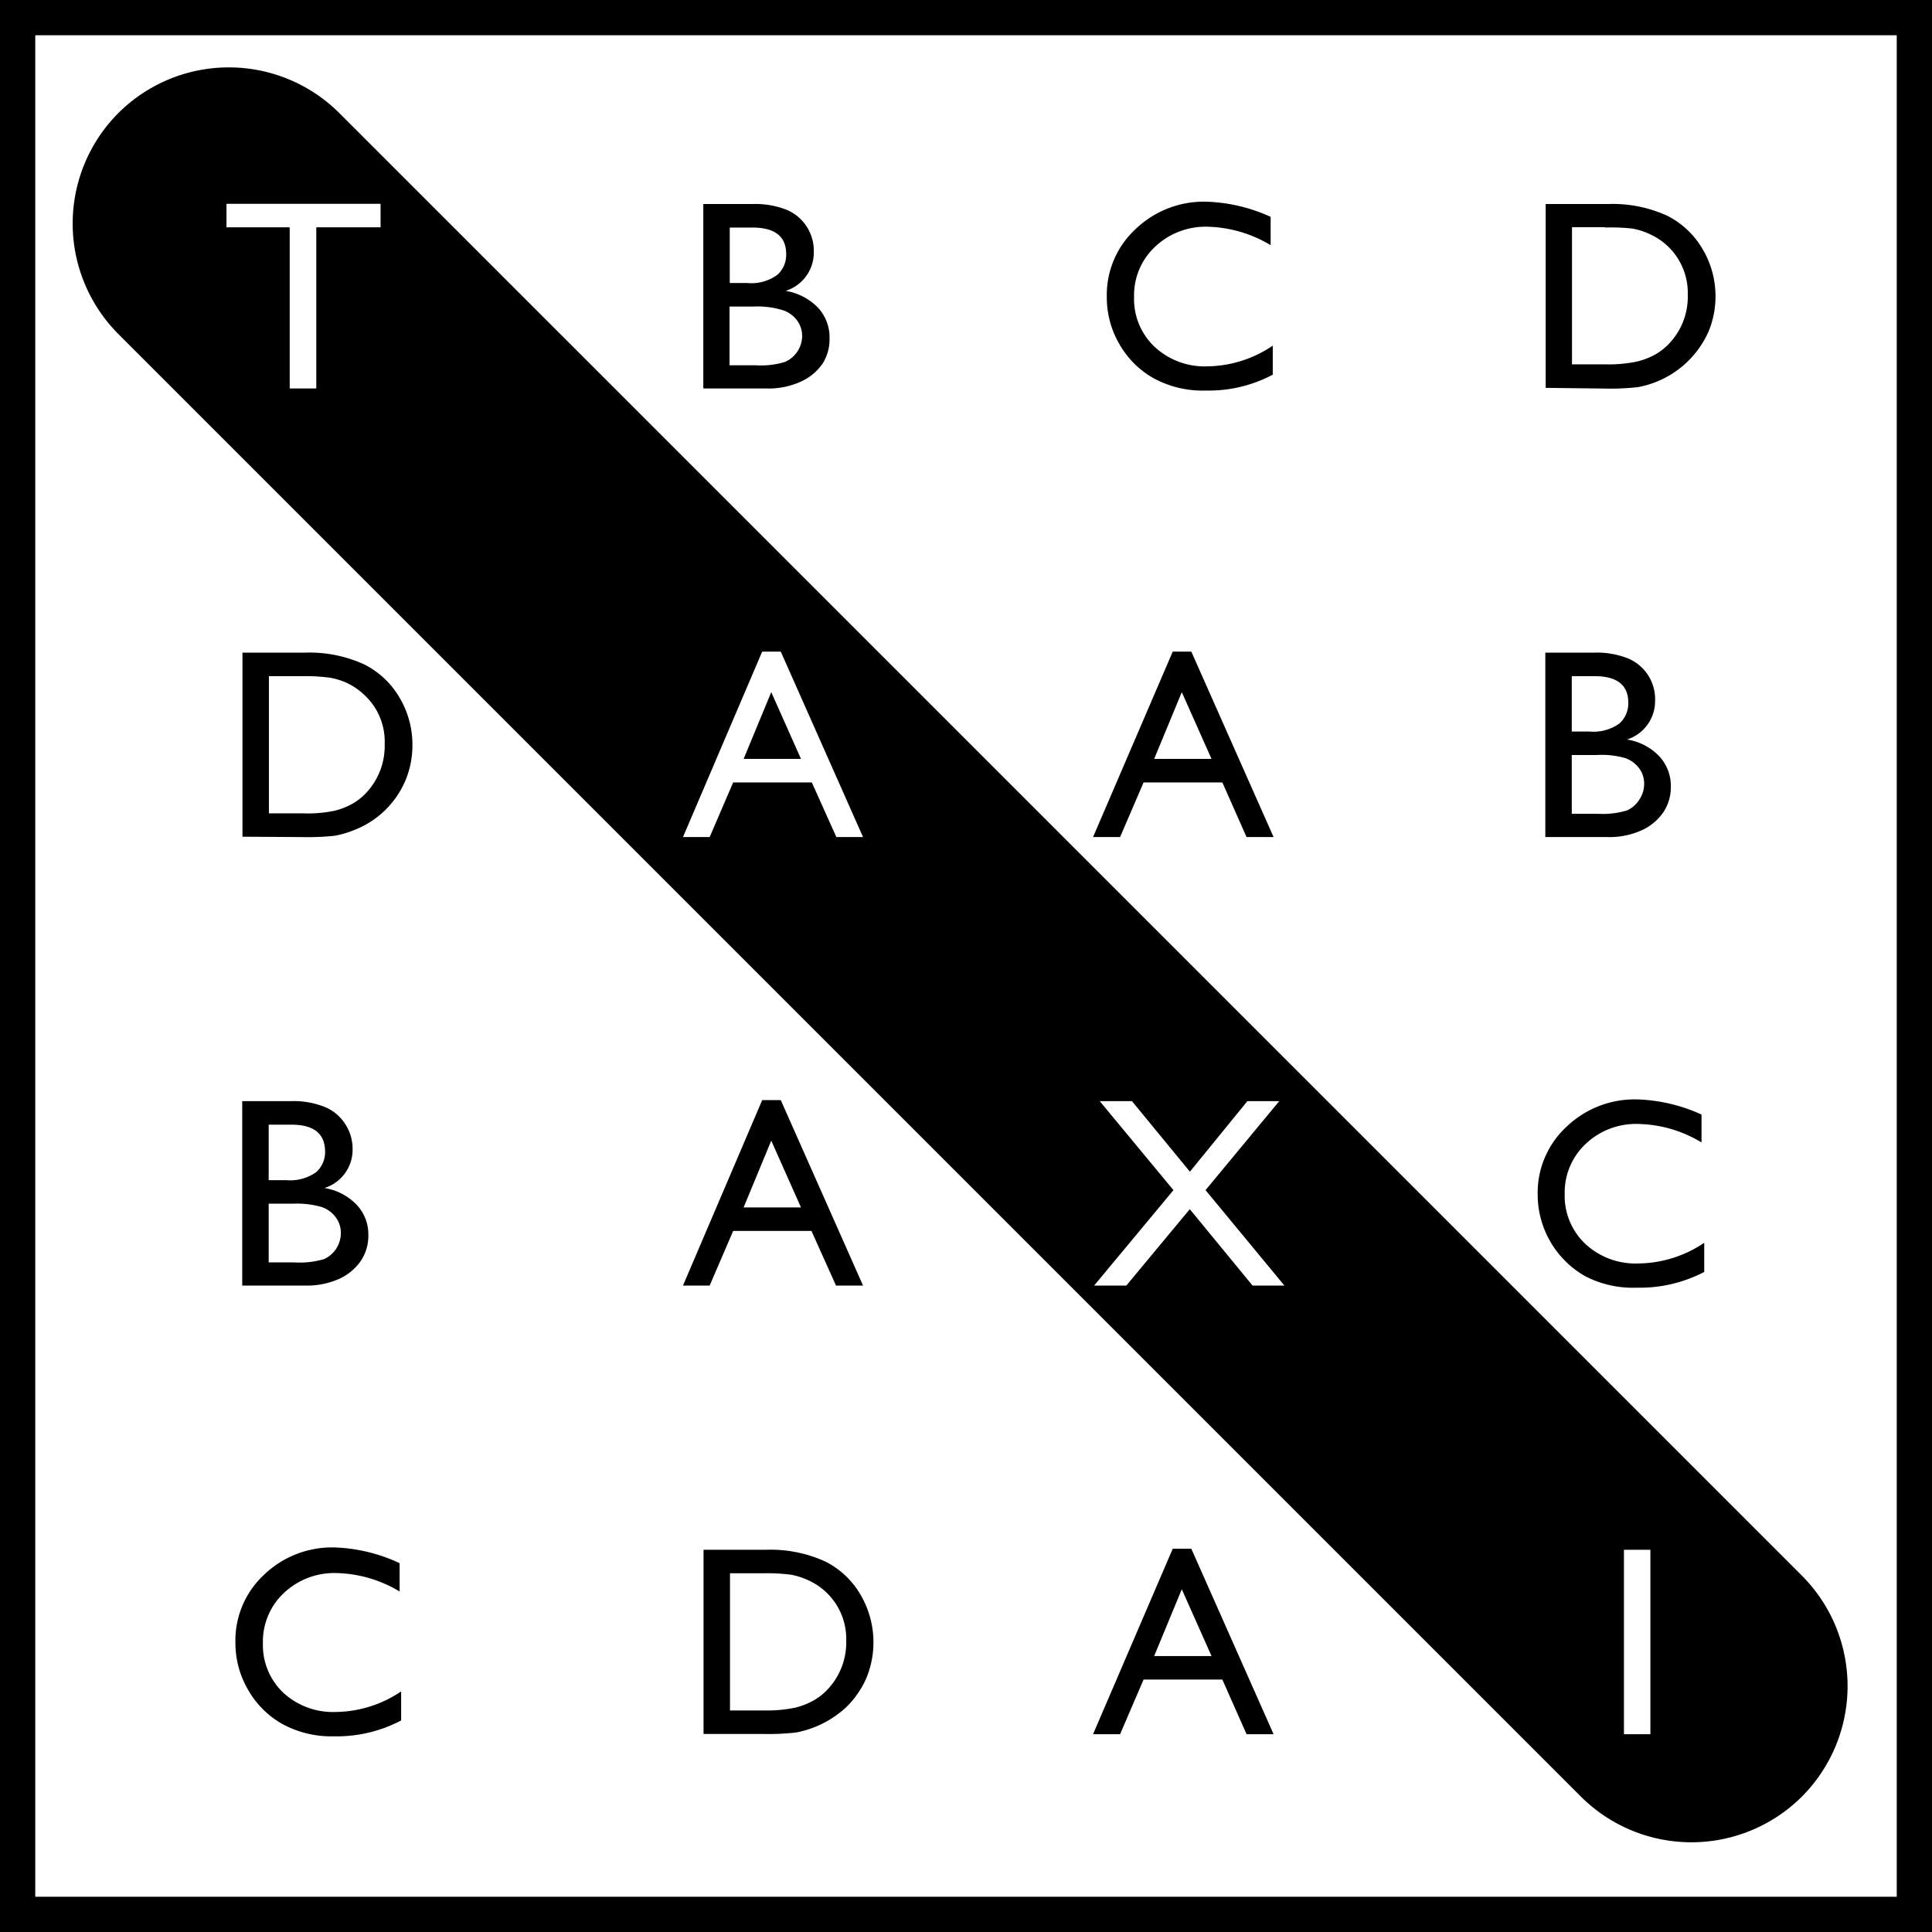 <svg xmlns="http://www.w3.org/2000/svg" xmlns:xlink="http://www.w3.org/1999/xlink" viewBox="0 0 164.38 164.38">
  <defs>
    <symbol id="New_Symbolli" data-name="New Symbolli" viewBox="0 0 152 1.35">
      <rect width="152" height="1.35"/>
    </symbol>
  </defs>
  <title>icon_set_01_wordsearch</title>
  <g id="Layer_2" data-name="Layer 2">
    <g id="icons">
      <g id="wordsearch">
        <use width="152" height="1.35" transform="translate(1.07 1.18) scale(1.07)" xlink:href="#New_Symbolli"/>
        <use width="152" height="1.35" transform="translate(1.07 162.32) scale(1.07)" xlink:href="#New_Symbolli"/>
        <use width="152" height="1.35" transform="translate(1.18 163.31) rotate(-90) scale(1.07)" xlink:href="#New_Symbolli"/>
        <use width="152" height="1.35" transform="translate(162.35 163.31) rotate(-90) scale(1.07)" xlink:href="#New_Symbolli"/>
        <path d="M65.15,33.05H59.84V17.36H64a7.24,7.24,0,0,1,3,.52,3.78,3.78,0,0,1,2.24,3.56,3.42,3.42,0,0,1-2.4,3.31,4.91,4.91,0,0,1,2.74,1.41,3.7,3.7,0,0,1,1,2.61A3.87,3.87,0,0,1,70,30.92a4.48,4.48,0,0,1-1.82,1.53A6.6,6.6,0,0,1,65.15,33.05ZM64,19.36H62.09v4.72h1.49a3.74,3.74,0,0,0,2.55-.69,2.27,2.27,0,0,0,.76-1.77C66.89,20.11,65.93,19.36,64,19.36Zm.17,6.72h-2.1v5H64.3a7,7,0,0,0,2.5-.29,2.44,2.44,0,0,0,1.45-2.19,2.25,2.25,0,0,0-.42-1.32,2.49,2.49,0,0,0-1.2-.88A7.3,7.3,0,0,0,64.19,26.08Z"/>
        <path d="M108.29,29.41v2.47a11.66,11.66,0,0,1-5.7,1.35,8.74,8.74,0,0,1-4.46-1.06,7.72,7.72,0,0,1-2.9-2.91,7.88,7.88,0,0,1-1.06-4,7.62,7.62,0,0,1,2.44-5.76,8.38,8.38,0,0,1,6-2.34,14.2,14.2,0,0,1,5.5,1.29v2.41a10.91,10.91,0,0,0-5.38-1.57A6.25,6.25,0,0,0,98.27,21a5.66,5.66,0,0,0-1.78,4.27,5.58,5.58,0,0,0,1.75,4.24,6.24,6.24,0,0,0,4.48,1.66A10.12,10.12,0,0,0,108.29,29.41Z"/>
        <path d="M131.51,33V17.36h5.29a11.14,11.14,0,0,1,5.06,1,7.28,7.28,0,0,1,3,2.83,7.86,7.86,0,0,1,1.1,4.06,7.75,7.75,0,0,1-.61,3,8.19,8.19,0,0,1-6,4.69,21.4,21.4,0,0,1-2.83.12Zm5.05-13.67h-2.81V31h2.88a11.65,11.65,0,0,0,2.61-.23,6.21,6.21,0,0,0,1.56-.59,5,5,0,0,0,1.14-.87,5.79,5.79,0,0,0,1.66-4.25,5.47,5.47,0,0,0-3.15-5.1,6.17,6.17,0,0,0-1.54-.51A16.22,16.22,0,0,0,136.56,19.36Z"/>
        <path d="M20.63,71.19V55.53h5.29a11.19,11.19,0,0,1,5.07,1,7.23,7.23,0,0,1,3,2.82,7.82,7.82,0,0,1,1.1,4.07,7.74,7.74,0,0,1-.6,3,7.79,7.79,0,0,1-4.4,4.22,8.15,8.15,0,0,1-1.62.47,22.09,22.09,0,0,1-2.83.11Zm5.06-13.66H22.88V69.2h2.87A11,11,0,0,0,28.37,69a5.78,5.78,0,0,0,1.55-.58,5.05,5.05,0,0,0,1.15-.87,5.84,5.84,0,0,0,1.66-4.26A5.39,5.39,0,0,0,31,59.13a5.52,5.52,0,0,0-1.44-1A5.84,5.84,0,0,0,28,57.65,16.06,16.06,0,0,0,25.69,57.53Z"/>
        <path d="M99.78,55.44h1.58l7,15.78h-2.3L104,66.57h-6.7l-2,4.65H93Zm3.3,9.13-2.53-5.68L98.2,64.57Z"/>
        <path d="M136.8,71.22h-5.32V55.53h4.11a7.17,7.17,0,0,1,3,.52,3.75,3.75,0,0,1,2.23,3.55,3.43,3.43,0,0,1-2.39,3.32,4.82,4.82,0,0,1,2.73,1.41,3.7,3.7,0,0,1,1,2.61,3.83,3.83,0,0,1-.62,2.14,4.47,4.47,0,0,1-1.81,1.54A6.66,6.66,0,0,1,136.8,71.22Zm-1.14-13.69h-1.93v4.71h1.49a3.79,3.79,0,0,0,2.56-.68,2.31,2.31,0,0,0,.76-1.78Q138.54,57.53,135.66,57.53Zm.17,6.71h-2.1v5h2.21a7.22,7.22,0,0,0,2.5-.29A2.41,2.41,0,0,0,139.5,68a2.38,2.38,0,0,0,.39-1.3,2.18,2.18,0,0,0-.42-1.32,2.51,2.51,0,0,0-1.19-.88A7.31,7.31,0,0,0,135.83,64.24Z"/>
        <path d="M25.92,109.38H20.61V93.69h4.11a7.07,7.07,0,0,1,3,.53,3.77,3.77,0,0,1,1.66,1.43A3.85,3.85,0,0,1,30,97.77a3.41,3.41,0,0,1-2.4,3.31,4.86,4.86,0,0,1,2.74,1.42,3.67,3.67,0,0,1,1,2.6,3.84,3.84,0,0,1-.62,2.15,4.5,4.5,0,0,1-1.82,1.54A6.75,6.75,0,0,1,25.92,109.38ZM24.79,95.69H22.86v4.72h1.49a3.8,3.8,0,0,0,2.55-.68A2.28,2.28,0,0,0,27.66,98C27.66,96.45,26.7,95.69,24.79,95.69Zm.17,6.72h-2.1v5h2.21a7.28,7.28,0,0,0,2.5-.28A2.44,2.44,0,0,0,29,104.9a2.2,2.2,0,0,0-.42-1.31,2.5,2.5,0,0,0-1.2-.89A7.57,7.57,0,0,0,25,102.41Z"/>
        <path d="M64.85,93.6h1.58l7,15.78h-2.3l-2.09-4.65H62.38l-2,4.65H58.11Zm3.3,9.13-2.53-5.68-2.35,5.68Z"/>
        <path d="M145,105.74v2.48a11.83,11.83,0,0,1-5.71,1.34,8.84,8.84,0,0,1-4.46-1,8,8,0,0,1-4-6.92,7.65,7.65,0,0,1,2.44-5.76,8.38,8.38,0,0,1,6-2.34,14.2,14.2,0,0,1,5.5,1.29V97.2a10.81,10.81,0,0,0-5.38-1.57,6.21,6.21,0,0,0-4.48,1.7,5.66,5.66,0,0,0-1.78,4.26,5.6,5.6,0,0,0,1.75,4.24,6.26,6.26,0,0,0,4.48,1.67A10.19,10.19,0,0,0,145,105.74Z"/>
        <path d="M34.13,143.91v2.47a11.71,11.71,0,0,1-5.7,1.35A8.71,8.71,0,0,1,24,146.67a7.72,7.72,0,0,1-2.9-2.91,7.89,7.89,0,0,1-1.07-4A7.63,7.63,0,0,1,22.45,134a8.35,8.35,0,0,1,6-2.34A14.11,14.11,0,0,1,34,133v2.41a10.86,10.86,0,0,0-5.38-1.57,6.24,6.24,0,0,0-4.47,1.7,5.66,5.66,0,0,0-1.78,4.27A5.58,5.58,0,0,0,24.08,144a6.24,6.24,0,0,0,4.48,1.66A10.14,10.14,0,0,0,34.13,143.91Z"/>
        <path d="M59.86,147.53V131.86h5.29a11.19,11.19,0,0,1,5.07,1,7.19,7.19,0,0,1,3,2.83,8,8,0,0,1,.5,7.07A7.86,7.86,0,0,1,72,145.25a8.63,8.63,0,0,1-4.29,2.16,21.51,21.51,0,0,1-2.83.12Zm5.06-13.67H62.11v11.67H65a11.69,11.69,0,0,0,2.62-.23,6.13,6.13,0,0,0,1.55-.59,5.05,5.05,0,0,0,1.15-.87A5.83,5.83,0,0,0,72,139.59a5.47,5.47,0,0,0-3.15-5.1,6.23,6.23,0,0,0-1.55-.51A16.06,16.06,0,0,0,64.92,133.86Z"/>
        <path d="M99.78,131.77h1.58l7,15.78h-2.3L104,142.9h-6.7l-2,4.65H93Zm3.3,9.13-2.53-5.68L98.2,140.9Z"/>
        <g>
          <polygon points="63.27 64.57 68.15 64.57 65.62 58.89 63.27 64.57"/>
          <path d="M153.31,134.06,28.87,9.62a13.31,13.31,0,0,0-18.8,0h0a13.31,13.31,0,0,0,0,18.8L134.51,152.86a13.31,13.31,0,0,0,18.8,0h0A13.31,13.31,0,0,0,153.31,134.06ZM32.38,19.34H26.91V33.05H24.65V19.34H19.27v-2H32.38ZM71.16,71.22l-2.09-4.65H62.38l-2,4.65H58.11l6.74-15.78h1.58l7,15.78Zm35.41,38.16-5.34-6.5-5.4,6.5H93.09l6.75-8.12-6.27-7.57h2.74l4.93,6,4.89-6h2.71l-6.27,7.57,6.71,8.12Zm33.85,38.17h-2.25V131.86h2.25Z"/>
        </g>
        <path d="M161.38,3V161.38H3V3H161.38m3-3H0V164.38H164.38V0Z"/>
      </g>
    </g>
  </g>
</svg>
